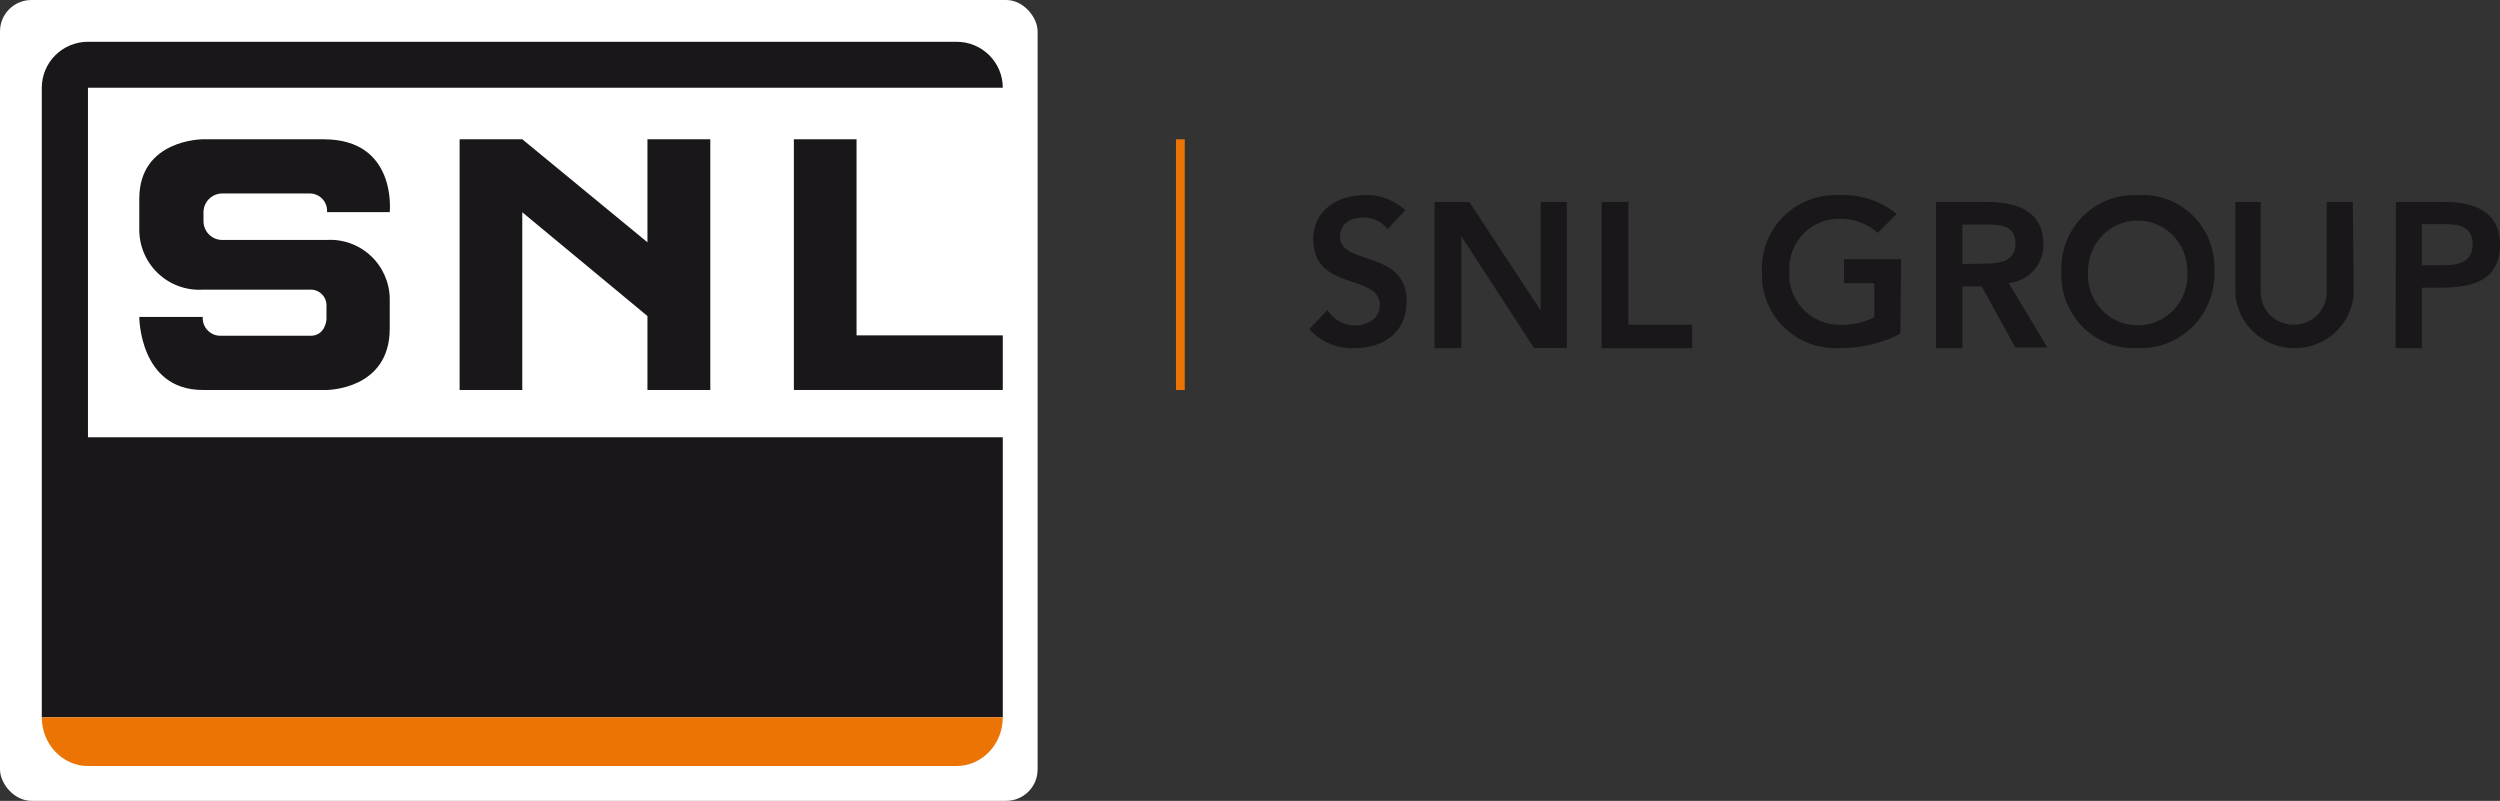 <?xml version="1.0" encoding="UTF-8"?>
<svg width="359px" height="115px" viewBox="0 0 359 115" version="1.1" xmlns="http://www.w3.org/2000/svg" xmlns:xlink="http://www.w3.org/1999/xlink">
    <rect x="0" y="0" width="359" height="115" fill="#333333" stroke="none"/>
    <!-- Generator: Sketch 59.1 (86144) - https://sketch.com -->
    <title>snl-group</title>
    <desc>Created with Sketch.</desc>
    <g id="Page-1" stroke="none" stroke-width="1" fill="none" fill-rule="evenodd">
        <g id="Desktop-HD-Copy-6" transform="translate(-151, -13)">
            <g id="snl-group" transform="translate(151, 13)">
                <rect id="Rectangle" fill="#FFFFFF" fill-rule="nonzero" x="0" y="0" width="149" height="115" rx="4.51"></rect>
                <polygon id="Path" fill="#1A171B" fill-rule="nonzero" points="75 30.482 92.973 45.383 92.973 56 102 56 102 20 92.973 20 92.973 34.793 75 20 66 20 66 56 75 56"></polygon>
                <polygon id="Path" fill="#1A171B" fill-rule="nonzero" points="114 20 114 56 144 56 144 48.159 123 48.159 123 20"></polygon>
                <path d="M6,103 L6,12.629 C5.993,10.873 6.688,9.187 7.933,7.943 C9.178,6.699 10.869,6 12.632,6 L137.368,6 C141.031,6 144,8.956 144,12.602 L12.632,12.602 L12.632,62.793 L144,62.793 L144,103 L6,103 Z" id="Path" fill="#1A171B" fill-rule="nonzero"></path>
                <path d="M6,103 C6,106.866 8.969,110 12.632,110 L137.368,110 C141.031,110 144,106.866 144,103 L6,103 Z" id="Path" fill="#EC7404" fill-rule="nonzero"></path>
                <path d="M46.962,30.459 L55.967,30.459 C55.967,30.459 57.072,20 46.477,20 L29.113,20 C29.113,20 20,20 20,28.541 L20,32.919 C19.981,35.307 20.951,37.596 22.678,39.24 C24.405,40.884 26.735,41.737 29.113,41.595 L44.454,41.595 C45.112,41.546 45.758,41.786 46.224,42.253 C46.69,42.721 46.93,43.368 46.881,44.027 L46.881,45.919 C46.881,45.919 46.719,48.216 44.589,48.216 L31.648,48.216 C30.947,48.218 30.276,47.928 29.796,47.416 C29.316,46.904 29.069,46.215 29.113,45.514 L20,45.514 C20,45.514 20,56 29.113,56 L46.908,56 C46.908,56 55.967,56 55.967,47.189 L55.967,42.811 C55.913,40.474 54.91,38.262 53.189,36.685 C51.469,35.108 49.18,34.304 46.854,34.459 L31.917,34.459 C30.428,34.459 29.221,33.249 29.221,31.757 L29.221,30.486 C29.221,28.994 30.428,27.784 31.917,27.784 L44.454,27.784 C45.151,27.774 45.82,28.059 46.297,28.568 C46.773,29.077 47.015,29.763 46.962,30.459 Z" id="Path" fill="#1A171B" fill-rule="nonzero"></path>
                <line x1="169.5" y1="20" x2="169.5" y2="56" id="Path" stroke="#EC7404" stroke-width="1.26"></line>
                <path d="M199.252,32.913 C198.401,31.797 197.086,31.178 195.72,31.249 C194.071,31.249 192.422,32.013 192.422,33.976 C192.422,38.203 202,35.776 202,43.275 C202,47.801 198.572,49.983 194.621,49.983 C192.134,50.145 189.708,49.146 188,47.256 L190.617,44.529 C191.508,45.922 193.014,46.753 194.621,46.738 C196.269,46.738 198.153,45.784 198.153,43.847 C198.153,39.239 188.576,41.884 188.576,34.358 C188.576,30.022 192.292,28.005 196.007,28.005 C198.132,27.933 200.202,28.714 201.791,30.186 L199.252,32.913 Z" id="Path" fill="#1A171B" fill-rule="nonzero"></path>
                <polygon id="Path" fill="#1A171B" fill-rule="nonzero" points="206 29 210.99 29 221.244 44.587 221.244 44.587 221.244 29 225 29 225 49.973 220.284 49.973 209.838 33.896 209.838 33.896 209.838 50 206 50"></polygon>
                <polygon id="Path" fill="#1A171B" fill-rule="nonzero" points="230 29 233.83 29 233.83 46.627 243 46.627 243 50 230 50"></polygon>
                <path d="M272.891,47.919 C270.202,49.316 267.204,50.025 264.17,49.983 C261.201,50.153 258.297,49.071 256.174,47.003 C254.05,44.935 252.904,42.073 253.016,39.121 C252.849,36.132 253.969,33.214 256.098,31.095 C258.226,28.976 261.161,27.856 264.17,28.015 C267.148,27.879 270.071,28.847 272.371,30.73 L269.638,33.446 C268.141,32.103 266.187,31.375 264.17,31.409 C262.203,31.392 260.315,32.18 258.95,33.587 C257.585,34.994 256.863,36.897 256.953,38.849 C256.784,40.859 257.473,42.847 258.85,44.328 C260.227,45.81 262.167,46.65 264.197,46.643 C265.913,46.703 267.616,46.33 269.145,45.556 L269.145,40.669 L264.799,40.669 L264.799,37.22 L273,37.22 L272.891,47.919 Z" id="Path" fill="#1A171B" fill-rule="nonzero"></path>
                <path d="M278,29 L285.432,29 C289.536,29 293.418,30.301 293.418,34.988 C293.566,37.865 291.386,40.353 288.454,40.652 L294,49.892 L289.397,49.892 L284.572,41.139 L281.799,41.139 L281.799,50 L278,50 L278,29 Z M284.766,37.861 C286.901,37.861 289.425,37.671 289.425,34.961 C289.425,32.252 287.068,32.252 285.099,32.252 L281.799,32.252 L281.799,37.915 L284.766,37.861 Z" id="Shape" fill="#1A171B" fill-rule="nonzero"></path>
                <path d="M306.96,28.029 C309.894,27.807 312.782,28.873 314.891,30.956 C316.999,33.039 318.127,35.94 317.989,38.924 C318.089,41.911 316.955,44.805 314.86,46.905 C312.766,49.005 309.901,50.121 306.96,49.982 C304.046,50.153 301.196,49.068 299.111,46.994 C297.027,44.919 295.901,42.048 296.012,39.087 C295.871,36.103 296.981,33.198 299.068,31.091 C301.154,28.984 304.021,27.871 306.96,28.029 L306.96,28.029 Z M306.96,46.714 C308.957,46.729 310.869,45.89 312.227,44.403 C313.585,42.916 314.264,40.917 314.098,38.897 C314.098,34.903 310.908,31.665 306.973,31.665 C303.039,31.665 299.849,34.903 299.849,38.897 C299.683,40.917 300.362,42.916 301.72,44.403 C303.078,45.89 304.989,46.729 306.987,46.714 L306.96,46.714 Z" id="Shape" fill="#1A171B" fill-rule="nonzero"></path>
                <path d="M338,42.125 C337.744,46.545 334.015,50 329.5,50 C324.985,50 321.256,46.545 321,42.125 L321,29 L324.641,29 L324.641,41.991 C324.641,44.556 326.761,46.635 329.377,46.635 C331.992,46.635 334.113,44.556 334.113,41.991 L334.113,29 L337.863,29 L338,42.125 Z" id="Path" fill="#1A171B" fill-rule="nonzero"></path>
                <path d="M344.055,29 L351.183,29 C355.284,29 359,30.416 359,35.074 C359,40.358 355.009,41.311 350.523,41.311 L347.771,41.311 L347.771,50 L344,50 L344.055,29 Z M350.11,38.097 C352.257,38.097 355.064,38.097 355.064,35.128 C355.064,32.16 352.587,32.187 350.523,32.187 L347.771,32.187 L347.771,38.097 L350.11,38.097 Z" id="Shape" fill="#1A171B" fill-rule="nonzero"></path>
            </g>
        </g>
    </g>
</svg>